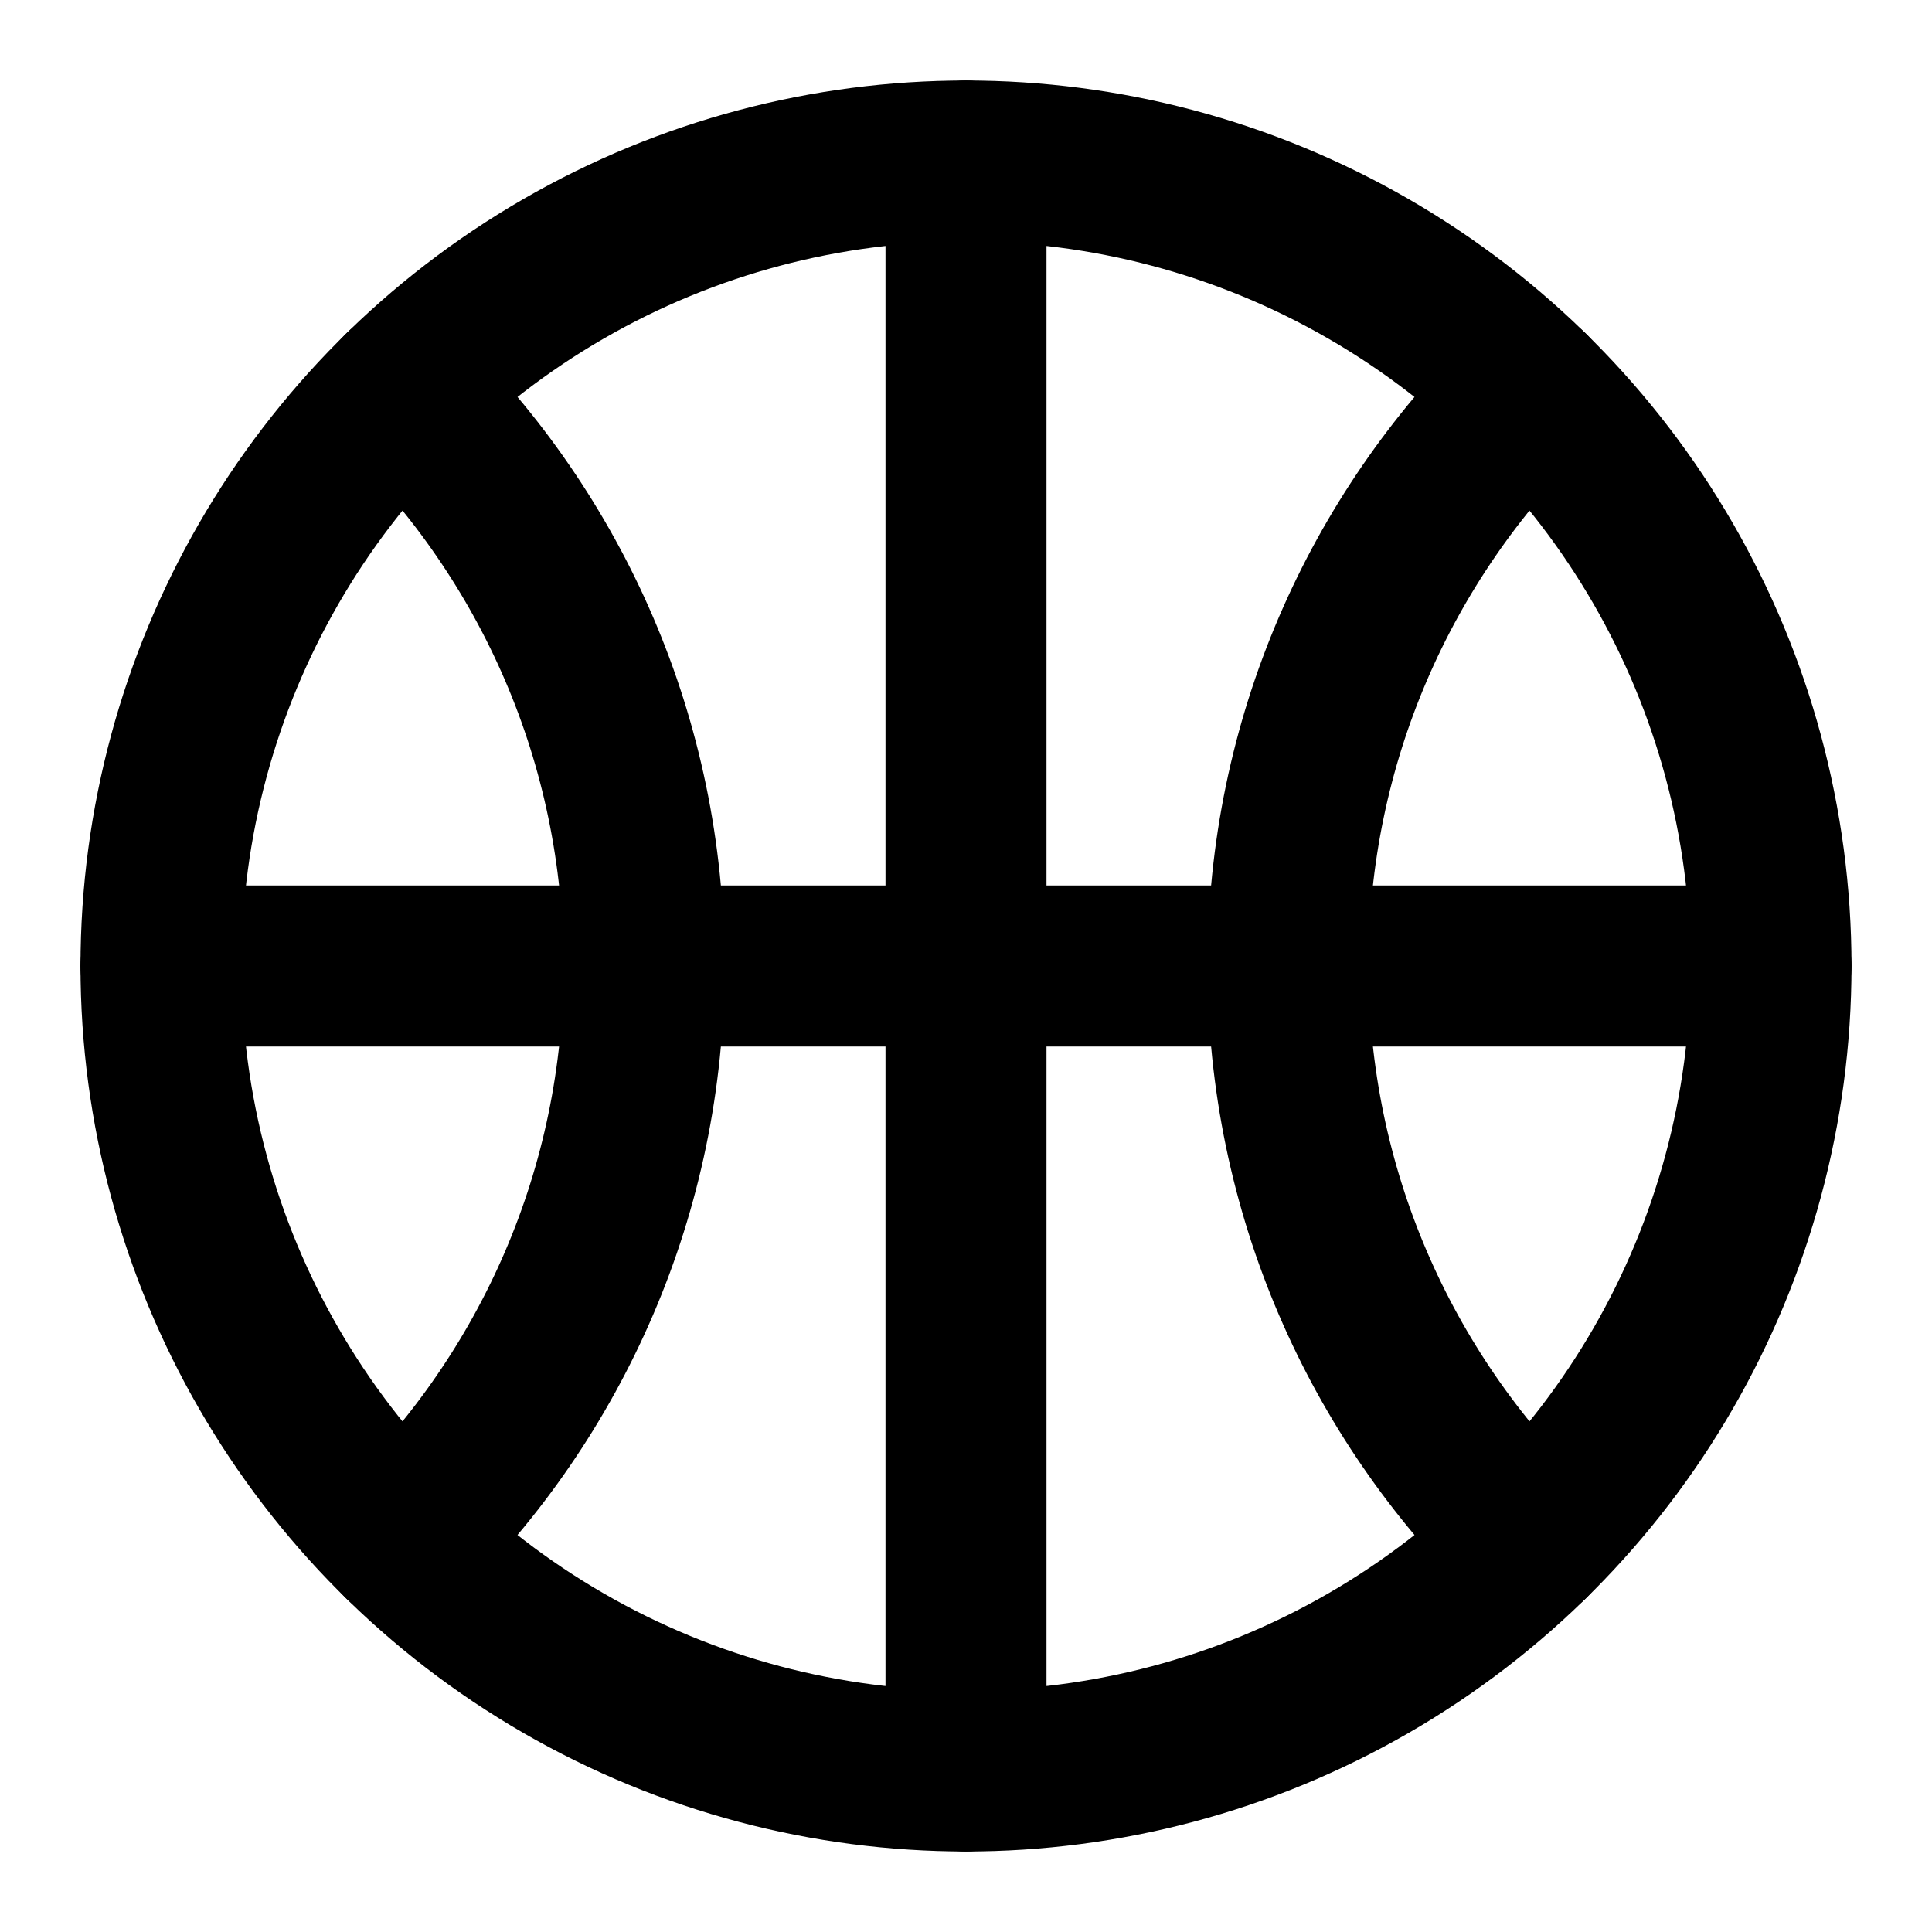 <svg width="24" height="24" viewBox="0 0 24 24" fill="none" xmlns="http://www.w3.org/2000/svg">
<circle cx="12" cy="12" r="10" stroke="black" stroke-width="2" stroke-linecap="round" stroke-linejoin="round"/>
<path d="M5 4.858C6.851 6.673 8 9.202 8 12C8 14.797 6.851 17.326 5 19.141" stroke="black" stroke-width="2" stroke-linecap="round" stroke-linejoin="round"/>
<path d="M12 2L12 22" stroke="black" stroke-width="2" stroke-linecap="round" stroke-linejoin="round"/>
<path d="M22 12L2 12" stroke="black" stroke-width="2" stroke-linecap="round" stroke-linejoin="round"/>
<path d="M19 4.858C17.149 6.673 16 9.202 16 12C16 14.797 17.149 17.326 19 19.141" stroke="black" stroke-width="2" stroke-linecap="round" stroke-linejoin="round"/>
</svg>

